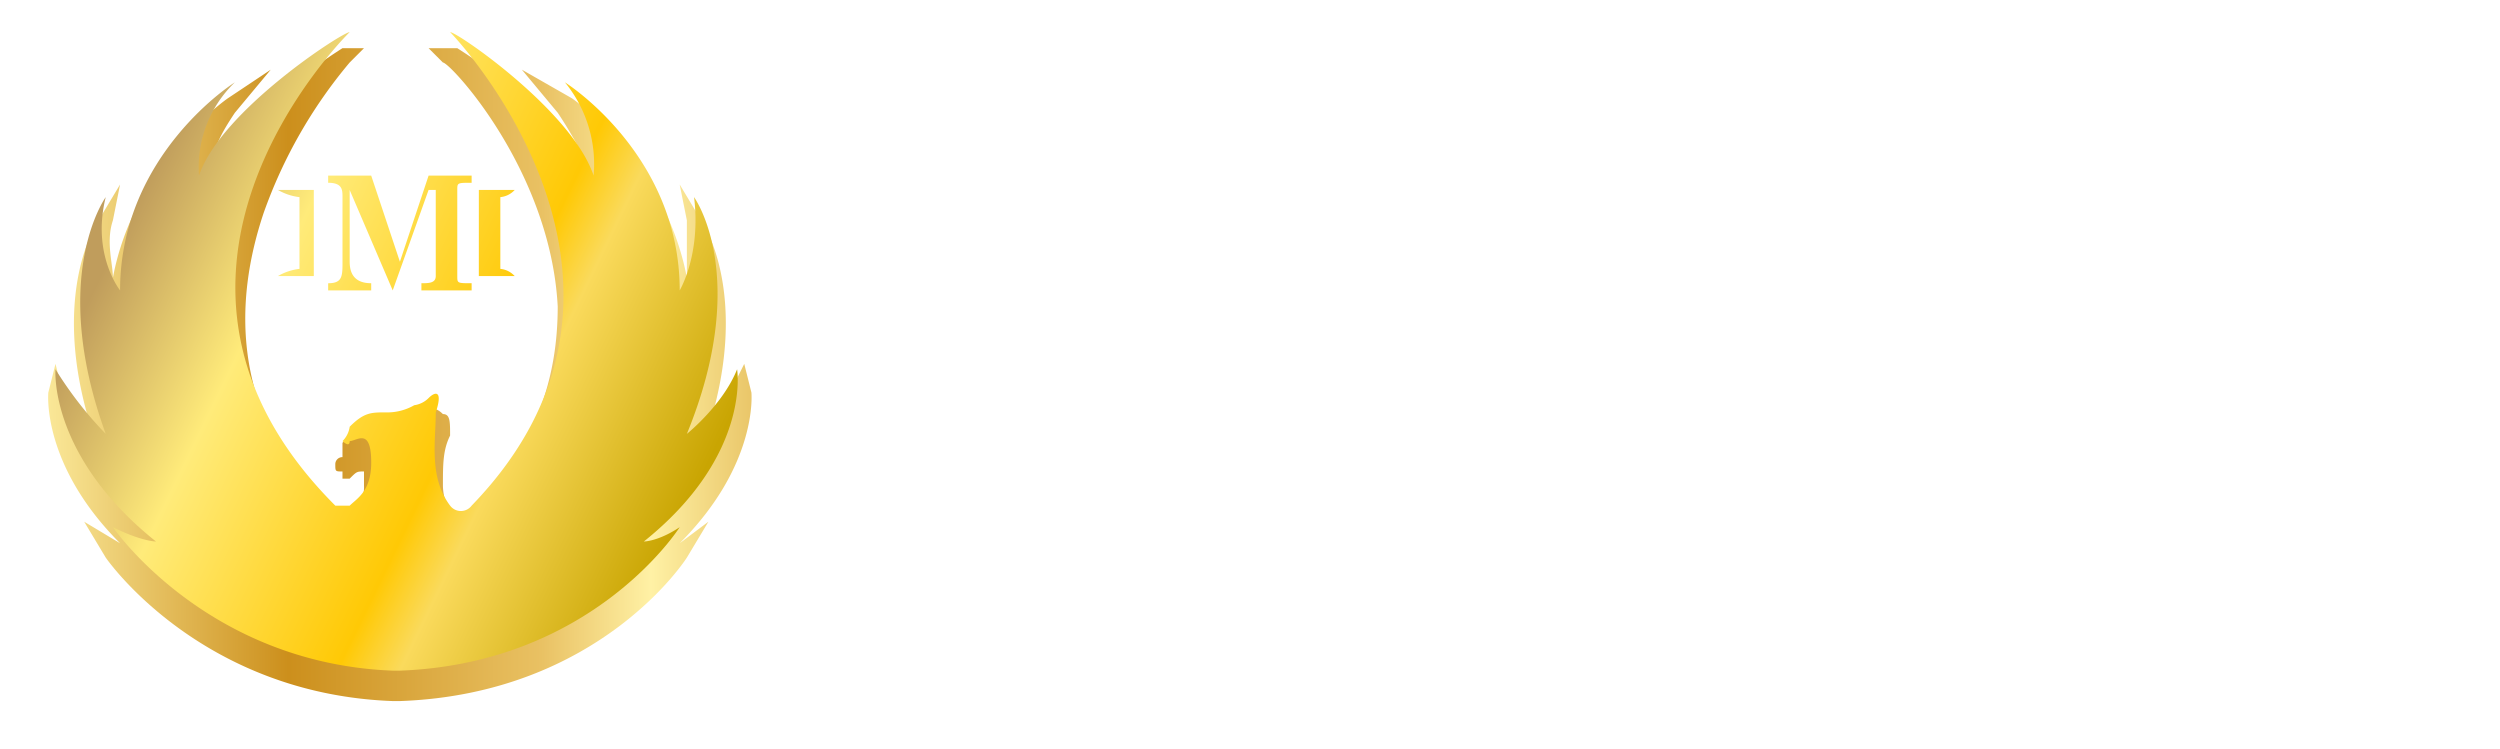 <svg xmlns="http://www.w3.org/2000/svg" xmlns:xlink="http://www.w3.org/1999/xlink" viewBox="-2207 1602 467.1 139.986">
  <defs>
    <style>
      .cls-1 {
        fill: url(#linear-gradient);
      }

      .cls-2 {
        fill: url(#linear-gradient-2);
      }

      .cls-3 {
        fill: #fff;
      }

      .cls-4 {
        filter: url(#Ellipse_4);
      }

      .cls-5 {
        filter: url(#Path_7);
      }

      .cls-6 {
        filter: url(#Path_5);
      }
    </style>
    <linearGradient id="linear-gradient" x1="1.441" y1="0.526" x2="-0.743" y2="0.526" gradientUnits="objectBoundingBox">
      <stop offset="0" stop-color="#cc8f1c"/>
      <stop offset="0.2" stop-color="#e7c162"/>
      <stop offset="0.271" stop-color="#fff1a5"/>
      <stop offset="0.341" stop-color="#e9c163"/>
      <stop offset="0.502" stop-color="#cc8f1c"/>
      <stop offset="0.671" stop-color="#fff1a5"/>
      <stop offset="0.82" stop-color="#cc8f1c"/>
      <stop offset="0.902" stop-color="#ae670f"/>
      <stop offset="1" stop-color="#8d3c00"/>
    </linearGradient>
    <filter id="Path_5" x="-2207" y="1602" width="149.433" height="139.986" filterUnits="userSpaceOnUse">
      <feOffset dy="3" input="SourceAlpha"/>
      <feGaussianBlur stdDeviation="3" result="blur"/>
      <feFlood flood-opacity="0.161"/>
      <feComposite operator="in" in2="blur"/>
      <feComposite in="SourceGraphic"/>
    </filter>
    <linearGradient id="linear-gradient-2" x1="0.057" y1="0.423" x2="0.889" y2="0.787" gradientUnits="objectBoundingBox">
      <stop offset="0" stop-color="#c09d5c"/>
      <stop offset="0.251" stop-color="#ffeb7a"/>
      <stop offset="0.612" stop-color="#ffc905"/>
      <stop offset="0.702" stop-color="#fada5c"/>
      <stop offset="1" stop-color="#c9a502"/>
    </linearGradient>
    <filter id="Path_7" x="-2054.151" y="1628.81" width="314.251" height="52.853" filterUnits="userSpaceOnUse">
      <feOffset dy="3" input="SourceAlpha"/>
      <feGaussianBlur stdDeviation="3" result="blur-2"/>
      <feFlood flood-opacity="0.161"/>
      <feComposite operator="in" in2="blur-2"/>
      <feComposite in="SourceGraphic"/>
    </filter>
    <filter id="Ellipse_4" x="-1772.645" y="1683.771" width="23.362" height="23.362" filterUnits="userSpaceOnUse">
      <feOffset dy="3" input="SourceAlpha"/>
      <feGaussianBlur stdDeviation="3" result="blur-3"/>
      <feFlood flood-opacity="0.161"/>
      <feComposite operator="in" in2="blur-3"/>
      <feComposite in="SourceGraphic"/>
    </filter>
  </defs>
  <g id="Mossison_Logo-Gold" transform="translate(-2197.976 1608)">
    <g id="_2333301925888" transform="translate(-0.024)">
      <g class="cls-6" transform="matrix(1, 0, 0, 1, 2198, -1608)">
        <path id="Path_5-2" data-name="Path 5" class="cls-1" d="M73.736,81.771a10.239,10.239,0,0,0,2.681,6.7h0a1.313,1.313,0,0,0,1.34,1.34v-1.34h0c13.405-13.405,17.427-26.81,17.427-40.215C93.843,22.789,75.076,2.681,73.736,2.681L71.055,0h5.362A122.789,122.789,0,0,1,95.184,14.746c1.341,2.681,4.022,4.022,5.362,6.7a76.889,76.889,0,0,0-5.362-9.384l-6.7-8.043,9.384,5.362S115.291,21.448,119.313,42.9V32.172l-1.34-6.7,4.021,6.7s9.383,13.405,1.34,38.875c1.341-1.34,2.681-4.021,4.021-6.7l2.681-5.362,1.34,5.362s1.341,13.405-13.4,28.151l5.362-4.021-4.021,6.7s-16.086,25.47-53.62,26.81H64.352c-36.194-1.341-53.62-26.81-53.62-26.81l-4.022-6.7,6.7,4.021C-1.332,77.749.008,64.344.008,64.344l1.341-5.362,1.341,5.362a29.241,29.241,0,0,0,5.362,6.7C.008,45.577,9.392,32.172,9.392,32.172l4.022-6.7-1.341,6.7c-1.341,4.021,0,8.043,0,10.724C16.094,21.448,33.521,9.384,33.521,9.384l8.043-5.362-6.7,8.043c-2.681,4.022-4.021,6.7-4.021,9.384,1.34-2.681,4.021-4.022,5.362-6.7A122.789,122.789,0,0,1,54.969,0H58.99L56.309,2.681A90.623,90.623,0,0,0,40.223,30.832c-5.362,16.086-6.7,37.534,13.405,57.642h1.34c1.341,0,1.341-1.341,2.681-2.681a5.871,5.871,0,0,0,1.341-4.022V79.09c-1.341,0-1.341,0-2.681,1.341H54.969V79.09c-1.34,0-1.34,0-1.34-1.34a1.313,1.313,0,0,1,1.34-1.34V73.728c1.341-1.341,2.681-1.341,4.022-2.681h5.362c1.341,0,1.341,0,2.681-1.34h2.681c0-1.341,0-1.341,1.34-1.341,0-1.34,1.341-1.34,2.681,0,1.34,0,1.34,1.341,1.34,4.021C73.736,75.068,73.736,77.749,73.736,81.771Z" transform="translate(-2197.98 1608)"/>
      </g>
      <g id="Group_7" data-name="Group 7" transform="translate(1.354)">
        <path id="Path_6" data-name="Path 6" class="cls-2" d="M51.944,48.258h8.043V46.918q-4.021,0-4.022-4.021V29.491h0l8.043,18.767h0l6.7-18.767h1.34V45.577c0,1.34-1.34,1.34-2.681,1.34v1.341h9.384V46.918c-2.681,0-2.681,0-2.681-1.34V29.491c0-1.341,0-1.341,2.681-1.341V26.81H70.711L65.349,42.9h0L59.987,26.81H51.944v1.341c2.681,0,2.681,1.341,2.681,2.681V42.9c0,2.681,0,4.021-2.681,4.021Zm-2.681-2.681h-6.7a10.375,10.375,0,0,1,4.022-1.34V30.832a10.375,10.375,0,0,1-4.022-1.341h6.7Zm30.832,0h6.7a4.152,4.152,0,0,0-2.681-1.34V30.832A4.152,4.152,0,0,0,86.8,29.491h-6.7Zm-5.362,42.9c-4.022-5.362-2.681-12.065-2.681-17.427,1.341-4.021,0-4.021-1.34-2.681a4.68,4.68,0,0,1-2.681,1.341,10.133,10.133,0,0,1-5.362,1.34c-2.681,0-4.022,0-6.7,2.681a4.68,4.68,0,0,1-1.34,2.681s1.34,1.34,1.34,0c1.341,0,4.022-2.681,4.022,4.021,0,5.362-2.681,6.7-4.022,8.043H53.284C10.388,45.577,54.625,1.341,55.965,0h0c-1.34,0-24.129,14.746-28.151,26.81a21.983,21.983,0,0,1,6.7-17.427S13.069,22.789,13.069,48.258c0,0-5.362-6.7-2.681-17.427,0,0-10.724,14.746,0,44.237A71.021,71.021,0,0,1,1,63S-.336,79.09,19.772,95.176c0,0-2.681,0-8.043-2.681,0,0,17.427,25.47,52.28,26.81h1.34c36.194-1.341,52.28-26.81,52.28-26.81-4.021,2.681-6.7,2.681-6.7,2.681C131.033,79.09,128.352,63,128.352,63c-2.681,6.7-9.384,12.065-9.384,12.065,12.065-29.491,1.341-44.237,1.341-44.237,1.34,10.724-2.681,17.427-2.681,17.427,0-25.47-21.448-38.875-21.448-38.875a24.126,24.126,0,0,1,5.362,17.427C97.521,14.746,76.073,0,74.732,0h0c1.34,1.341,44.237,46.918,4.022,88.473a2.513,2.513,0,0,1-4.022,0Z" transform="translate(-0.986)"/>
        <g id="Group_6" data-name="Group 6" transform="translate(151.495 26.81)">
          <g class="cls-5" transform="matrix(1, 0, 0, 1, 2045.15, -1634.81)">
            <path id="Path_7-2" data-name="Path 7" class="cls-3" d="M114,53.513h5.362V29.384L130.086,45.47h0L140.81,29.384V53.513h5.362V20H140.81L130.086,36.086,119.362,20H114Zm61.663,1.341A17.744,17.744,0,0,0,193.09,37.427h0C193.09,26.7,186.387,20,175.663,20s-17.427,8.043-17.427,17.427h0C158.237,46.81,164.939,54.853,175.663,54.853Zm0-6.7c-6.7,0-12.065-5.362-12.065-10.724h0a12.014,12.014,0,0,1,12.065-12.065c6.7,0,10.724,5.362,10.724,12.065h0C186.387,44.129,182.366,48.151,175.663,48.151Zm28.151,5.362h6.7V41.448h6.7l8.043,12.065H233.3l-9.384-12.065c4.022-1.341,8.043-5.362,8.043-10.724h0a10.24,10.24,0,0,0-2.681-6.7A12.17,12.17,0,0,0,219.9,20H203.814Zm6.7-17.427V25.362h8.043c4.022,0,6.7,2.681,6.7,5.362h0c0,4.022-2.681,5.362-6.7,5.362Zm32.172,17.427h6.7V41.448h6.7l8.043,12.065h8.043L262.8,41.448c4.022-1.341,8.043-5.362,8.043-10.724h0a10.239,10.239,0,0,0-2.681-6.7A12.169,12.169,0,0,0,258.774,20H242.688Zm6.7-17.427V25.362h8.043c4.022,0,6.7,2.681,6.7,5.362h0c0,4.022-2.681,5.362-6.7,5.362ZM282.9,53.513h5.362V20H282.9Zm30.832,0c6.7,0,10.724-2.681,10.724-9.384h0c0-5.362-2.681-8.043-10.724-9.384-5.362-2.681-8.043-2.681-8.043-5.362h0c0-2.681,2.681-4.022,6.7-4.022,2.681,0,5.362,0,8.043,2.681l4.021-4.022A21.621,21.621,0,0,0,312.394,20c-6.7,0-12.064,4.022-12.064,9.384h0c0,6.7,4.021,8.043,10.724,10.724,6.7,1.341,8.043,2.681,8.043,4.022h0a5.766,5.766,0,0,1-5.362,5.362c-4.022,0-8.043-2.681-10.724-5.362l-4.021,4.022C303.011,52.172,308.373,53.513,313.735,53.513Zm38.875,1.341a17.744,17.744,0,0,0,17.427-17.427h0C370.036,26.7,361.993,20,352.609,20c-10.724,0-17.427,8.043-17.427,17.427h0C335.183,46.81,341.885,54.853,352.609,54.853Zm0-6.7c-6.7,0-12.064-5.362-12.064-10.724h0a12.014,12.014,0,0,1,12.064-12.065c6.7,0,10.724,5.362,10.724,12.065h0C363.333,44.129,359.312,48.151,352.609,48.151Zm28.151,5.362h6.7V29.384l17.427,24.129h5.362V20h-5.362V42.789L386.122,20H380.76Z" transform="translate(-2159.15 1614.81)"/>
          </g>
          <g id="Group_5" data-name="Group 5" transform="translate(9.384 50.939)">
            <path id="Path_8" data-name="Path 8" class="cls-3" d="M142.043,72.746c2.681,0,4.021-1.34,6.7-2.681V64.7h-6.7v1.34h4.021v2.681a4.924,4.924,0,0,1-4.021,1.341c-2.681,0-5.362-1.341-5.362-5.362h0c0-2.681,2.681-4.022,5.362-4.022a4.924,4.924,0,0,1,4.021,1.341l1.341-2.681C146.064,58,144.724,58,142.043,58,138.022,58,134,60.681,134,64.7h0A7.727,7.727,0,0,0,142.043,72.746Z" transform="translate(-116.573 -58)"/>
            <path id="_1" data-name="1" class="cls-3" d="M147,72.746h2.681V67.384h2.681l4.021,5.362h2.681l-4.022-5.362c1.341-1.34,4.022-2.681,4.022-5.362h0c0-1.341-1.341-1.341-1.341-2.681A4.925,4.925,0,0,0,153.7,58H147Zm2.681-8.043V60.681h2.681c2.681,0,4.021,0,4.021,1.341v1.34c0,1.34-1.341,1.34-4.021,1.34Z" transform="translate(-112.147 -58)"/>
            <path id="_2" data-name="2" class="cls-3" d="M165.043,72.746c4.022,0,6.7-4.022,6.7-8.043h0a6.332,6.332,0,0,0-6.7-6.7C161.021,58,157,60.681,157,64.7h0C157,68.724,161.021,72.746,165.043,72.746Zm0-2.681a5.766,5.766,0,0,1-5.362-5.362h0c0-2.681,2.681-4.022,5.362-4.022s4.022,1.341,4.022,4.022h0C169.065,67.384,167.724,70.065,165.043,70.065Z" transform="translate(-108.742 -58)"/>
            <path id="_3" data-name="3" class="cls-3" d="M176.7,72.746a6.332,6.332,0,0,0,6.7-6.7V58h-2.681v8.043q0,4.021-4.022,4.022t-4.022-4.022V58H170v8.043A6.332,6.332,0,0,0,176.7,72.746Z" transform="translate(-104.315 -58)"/>
            <path id="_4" data-name="4" class="cls-3" d="M182,72.746h2.681V67.384h2.681c2.681,0,5.362-1.34,5.362-4.021h0c0-4.021-1.34-5.362-5.362-5.362H182Zm2.681-6.7V60.681h2.681c1.34,0,2.681,0,2.681,2.681h0c0,1.34,0,2.681-2.681,2.681Z" transform="translate(-100.229 -58)"/>
            <path id="_5" data-name="5" class="cls-3" d="M203.043,72.746c4.022,0,8.043-4.022,8.043-8.043h0c0-4.022-4.021-6.7-8.043-6.7S195,60.681,195,64.7h0C195,68.724,199.022,72.746,203.043,72.746Zm0-2.681a5.766,5.766,0,0,1-5.362-5.362h0c0-2.681,2.681-4.022,5.362-4.022S208.4,62.022,208.4,64.7h0A5.766,5.766,0,0,1,203.043,70.065Z" transform="translate(-95.803 -58)"/>
            <path id="_6" data-name="6" class="cls-3" d="M209,72.746h1.34v-6.7h8.043V64.7H210.34V60.681h9.384V58H209Z" transform="translate(-91.036 -58)"/>
            <path id="_7" data-name="7" class="cls-3" d="M228.7,72.746c2.681,0,4.022-1.34,6.7-2.681l-2.681-1.341c-1.341,1.341-1.341,1.341-4.022,1.341s-4.022-2.681-4.022-5.362h0q0-4.021,4.022-4.022a4.925,4.925,0,0,1,4.022,1.341l1.34-2.681C232.724,58,231.384,58,228.7,58a6.332,6.332,0,0,0-6.7,6.7h0C222,68.724,224.681,72.746,228.7,72.746Z" transform="translate(-86.609 -58)"/>
            <path id="_8" data-name="8" class="cls-3" d="M239.7,72.746c4.022,0,8.043-4.022,8.043-8.043h0c0-4.022-4.021-6.7-8.043-6.7a6.332,6.332,0,0,0-6.7,6.7h0C233,68.724,235.681,72.746,239.7,72.746Zm0-2.681c-2.681,0-4.022-2.681-4.022-5.362h0q0-4.021,4.022-4.022c2.681,0,5.362,1.341,5.362,4.022h0A5.766,5.766,0,0,1,239.7,70.065Z" transform="translate(-82.864 -58)"/>
            <path id="_9" data-name="9" class="cls-3" d="M246,72.746h2.681V62.022l4.021,6.7h0l5.362-6.7V72.746h1.34V58h-2.681L252.7,64.7,248.681,58H246Z" transform="translate(-78.437 -58)"/>
            <path id="_10" data-name="10" class="cls-3" d="M259,72.746h2.681V67.384h2.681c2.681,0,5.362-1.34,5.362-4.021h0c0-4.021-1.34-5.362-5.362-5.362H259Zm2.681-6.7V60.681h2.681c2.681,0,2.681,0,2.681,2.681h0c0,1.34,0,2.681-2.681,2.681Z" transform="translate(-74.011 -58)"/>
            <path id="_11" data-name="11" class="cls-3" d="M267,72.746h2.681l1.34-4.022h6.7l1.341,4.022h2.681L276.384,58H273.7Zm5.362-6.7,2.681-5.362,2.681,5.362Z" transform="translate(-71.287 -58)"/>
            <path id="_12" data-name="12" class="cls-3" d="M280,72.746h2.681V62.022l8.043,10.724h1.34V58h-2.681v9.384L282.681,58H280Z" transform="translate(-66.86 -58)"/>
            <path id="_13" data-name="13" class="cls-3" d="M292,72.746h2.681V58H292Z" transform="translate(-62.774 -58)"/>
            <path id="_14" data-name="14" class="cls-3" d="M297,72.746h10.724V70.065h-9.384V66.043h8.043V63.362h-8.043V60.681h9.384V58H297Z" transform="translate(-61.072 -58)"/>
            <path id="_15" data-name="15" class="cls-3" d="M311.362,72.746c4.022,0,5.362-1.34,5.362-4.022h0c0-2.681-1.341-4.021-4.022-5.362-2.681,0-4.022,0-4.022-1.34h0a2.883,2.883,0,0,1,2.681-2.681c1.341,0,2.681,1.34,4.022,2.681l1.341-2.681C315.383,58,314.043,58,311.362,58S306,59.341,306,62.022h0c0,2.681,2.681,4.021,5.362,4.021,2.681,1.34,2.681,1.34,2.681,2.681h0c0,1.341,0,1.341-2.681,1.341a4.924,4.924,0,0,1-4.021-1.341L306,70.065C307.34,71.405,310.021,72.746,311.362,72.746Z" transform="translate(-58.007 -58)"/>
            <g id="Group_4" data-name="Group 4" transform="translate(0 4.022)">
              <circle id="Ellipse_3" data-name="Ellipse 3" class="cls-3" cx="2.681" cy="2.681" r="2.681"/>
              <g class="cls-4" transform="matrix(1, 0, 0, 1, 2035.77, -1689.77)">
                <circle id="Ellipse_4-2" data-name="Ellipse 4" class="cls-3" cx="2.681" cy="2.681" r="2.681" transform="translate(-1763.65 1689.77)"/>
              </g>
            </g>
          </g>
        </g>
      </g>
    </g>
  </g>
</svg>
